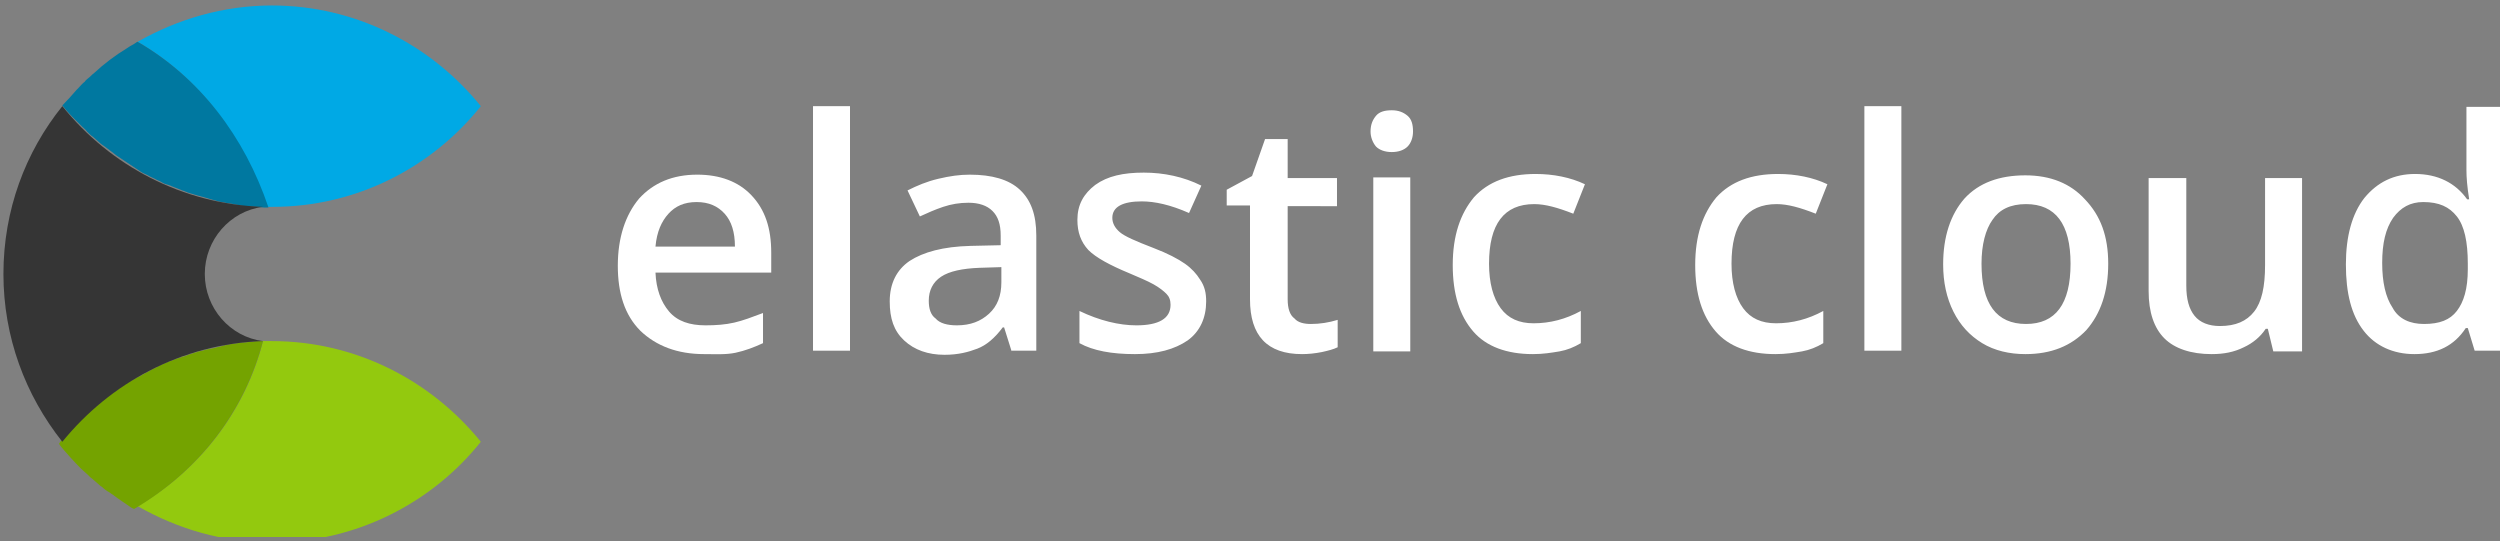 <svg xmlns="http://www.w3.org/2000/svg" xml:space="preserve" style="fill-rule:evenodd;clip-rule:evenodd;stroke-linejoin:round;stroke-miterlimit:2" viewBox="0 0 365 79"><rect x="0" y="0" width="365" height="79" fill="#808080" stroke="none"/><g transform="translate(-67.5 -210.8)"><path d="M67.5 210.8h365v78.4h-365z" style="fill:none"/><clipPath id="a"><path d="M67.5 210.8h365v78.4h-365z"/></clipPath><g clip-path="url(#a)"><path d="M169.8 261.7c-3.9 0-7-1.2-9.3-3.4-2.3-2.3-3.3-5.5-3.3-9.5 0-4.1 1.1-7.4 3.1-9.8 2.1-2.3 4.9-3.5 8.5-3.5 3.3 0 6 1 7.9 3 2 2.1 2.9 4.8 2.9 8.4v2.9h-16.9c.1 2.4.8 4.3 2 5.7s3 2 5.3 2c1.5 0 2.9-.1 4.2-.4s2.6-.8 4.2-1.4v4.4c-1.3.6-2.6 1.1-4 1.4s-2.9.2-4.6.2m-1.1-22.2c-1.8 0-3.1.6-4.1 1.7s-1.7 2.6-1.9 4.8h11.6q0-3.15-1.5-4.8c-1-1.1-2.3-1.7-4.1-1.7" style="fill:#fff;fill-rule:nonzero" transform="translate(.5 .8)"/><path d="M185.7 225.5h5.4v35.7h-5.4z" style="fill:#fff" transform="translate(.5 .8)"/><path d="m214.7 261.3-1.1-3.5h-.2c-1.2 1.6-2.4 2.6-3.7 3.1s-2.8.9-4.8.9c-2.4 0-4.4-.7-5.9-2.1s-2.1-3.2-2.1-5.7c0-2.6 1-4.6 2.9-5.9 2-1.3 4.9-2.1 8.9-2.2l4.4-.1v-1.4c0-1.7-.4-2.8-1.2-3.6s-2-1.2-3.5-1.2c-1.3 0-2.5.2-3.7.6s-2.3.9-3.4 1.4l-1.8-3.8c1.4-.7 2.8-1.3 4.5-1.7s3.1-.6 4.6-.6c3.2 0 5.7.7 7.3 2.2s2.4 3.6 2.4 6.7v16.8h-3.6zm-8-3.8c2 0 3.5-.6 4.7-1.7s1.8-2.6 1.8-4.6V249l-3.2.1c-2.5.1-4.4.5-5.6 1.3s-1.8 2-1.8 3.5c0 1.2.3 2.1 1 2.6.6.7 1.7 1 3.1 1M243.1 254c0 2.4-.9 4.4-2.7 5.7-1.9 1.3-4.4 2-7.7 2-3.4 0-6.1-.5-8.1-1.6v-4.7c2.9 1.4 5.8 2.1 8.3 2.1 3.3 0 5-1 5-3 0-.7-.2-1.2-.6-1.6s-1-.9-1.9-1.4-2.1-1-3.5-1.6c-2.9-1.2-4.9-2.3-6-3.4-1.1-1.2-1.6-2.6-1.6-4.4 0-2.2.9-3.8 2.6-5.1 1.8-1.3 4.1-1.8 7.1-1.8 2.9 0 5.8.6 8.4 1.9l-1.8 4c-2.7-1.2-5-1.7-6.9-1.7-2.8 0-4.3.8-4.3 2.4 0 .8.4 1.5 1.1 2.1s2.3 1.3 4.9 2.3c2.1.8 3.6 1.6 4.6 2.3s1.7 1.5 2.2 2.3c.7 1 .9 2 .9 3.2M258.4 257.3q1.95 0 3.9-.6v4c-.6.3-1.4.5-2.3.7-1 .2-2 .3-2.9.3-5.1 0-7.6-2.7-7.6-8V240h-3.4v-2.3l3.7-2 1.9-5.4h3.3v5.7h7.2v4.1H255v13.6c0 1.3.3 2.3 1 2.8.5.6 1.4.8 2.4.8M267.1 229.2c0-1 .3-1.7.8-2.3s1.3-.8 2.3-.8 1.7.3 2.3.8.8 1.3.8 2.3c0 .9-.3 1.7-.8 2.2s-1.3.8-2.3.8-1.8-.3-2.3-.8c-.5-.6-.8-1.4-.8-2.2m5.8 32.1h-5.4v-25.4h5.4zM290.8 261.7c-3.8 0-6.8-1.1-8.7-3.3-2-2.3-3-5.5-3-9.7 0-4.3 1.1-7.5 3.1-9.9 2.1-2.3 5.1-3.4 9-3.4 2.6 0 5.1.5 7.2 1.5l-1.7 4.3c-2.3-.9-4.1-1.4-5.7-1.4q-6.6 0-6.6 8.7c0 2.8.6 5 1.7 6.5s2.7 2.2 4.8 2.2q3.6 0 6.9-1.8v4.7c-1 .6-2 1-3.1 1.2-1.2.2-2.4.4-3.9.4M326.2 261.7c-3.8 0-6.8-1.1-8.7-3.3-2-2.3-3-5.5-3-9.7 0-4.3 1.1-7.5 3.1-9.9 2.1-2.3 5.1-3.4 9-3.4 2.6 0 5.1.5 7.2 1.5l-1.7 4.3c-2.3-.9-4.1-1.4-5.7-1.4q-6.6 0-6.6 8.7c0 2.8.6 5 1.7 6.5s2.7 2.2 4.8 2.2q3.6 0 6.9-1.8v4.7c-1 .6-2 1-3.1 1.2-1.2.2-2.3.4-3.9.4" style="fill:#fff;fill-rule:nonzero" transform="translate(.5 .8)"/><path d="M339.2 225.5h5.4v35.7h-5.4z" style="fill:#fff" transform="translate(.5 .8)"/><path d="M374.8 248.5c0 4.1-1.1 7.3-3.2 9.7-2.2 2.3-5.1 3.5-8.9 3.5-2.3 0-4.5-.5-6.3-1.6s-3.2-2.6-4.2-4.6q-1.5-3-1.5-6.9c0-4.1 1.1-7.3 3.1-9.6 2.1-2.3 5.1-3.4 8.9-3.4 3.7 0 6.6 1.2 8.7 3.5 2.3 2.4 3.4 5.4 3.4 9.4m-18.5 0c0 5.9 2.2 8.8 6.5 8.8s6.5-2.9 6.5-8.8c0-5.8-2.2-8.7-6.5-8.7-2.3 0-3.9.8-4.9 2.3-1 1.4-1.6 3.6-1.6 6.4M398.9 261.3l-.8-3.3h-.3c-.8 1.2-1.9 2.1-3.2 2.7-1.4.7-2.9 1-4.7 1-3 0-5.4-.8-6.9-2.3s-2.3-3.8-2.3-6.9V236h5.5v15.7c0 2 .4 3.4 1.2 4.4s2.1 1.5 3.7 1.5c2.3 0 3.9-.7 5-2.1s1.6-3.6 1.6-6.8V236h5.4v25.3zM419.5 261.7c-3.1 0-5.7-1.2-7.4-3.4-1.8-2.3-2.6-5.5-2.6-9.7 0-4.1.9-7.4 2.7-9.7 1.9-2.3 4.3-3.5 7.4-3.5 3.3 0 5.9 1.3 7.6 3.7h.3c-.3-1.9-.4-3.2-.4-4.3v-9.2h5.4v35.6h-4.2l-1-3.3h-.3c-1.7 2.6-4.2 3.8-7.5 3.8m1.4-4.4c2.3 0 3.8-.6 4.8-1.9s1.6-3.2 1.6-6.1v-.8c0-3.2-.5-5.5-1.6-6.9s-2.6-2.1-4.9-2.1c-1.9 0-3.3.8-4.4 2.3-1.1 1.6-1.6 3.7-1.6 6.6 0 2.8.5 5 1.5 6.5.9 1.7 2.6 2.4 4.6 2.4" style="fill:#fff;fill-rule:nonzero" transform="translate(.5 .8)"/><path d="M95.2 261.5c.3-.1.7-.2 1-.3-.4.2-.7.3-1 .3M93.1 262.2c.3-.1.7-.2 1-.3-.4 0-.7.1-1 .3M89.1 263.9c.3-.2.7-.3 1-.5-.3.2-.6.4-1 .5M87.3 264.9c.3-.2.7-.4 1-.5-.3.2-.7.4-1 .5M91.1 263c.3-.1.7-.3 1-.4-.3.1-.7.2-1 .4M97.3 261c.3-.1.6-.2 1-.2-.4 0-.8.1-1 .2M99.4 260.5c.3-.1.6-.1.9-.2-.2.1-.6.1-.9.2M103.9 259.9c.3 0 .6 0 .9-.1-.3.1-.6.1-.9.1M106.7 259.8h-1.3c-2.6 10.3-9.4 18.9-18.3 24.1 5.8 3.3 12.4 5.3 19.6 5.3 12.3 0 23.4-5.8 30.5-14.7-7.2-8.9-18.2-14.7-30.5-14.7M101.7 260.1c.3 0 .6-.1.9-.1-.4.1-.6.1-.9.1M83.7 267.2l.9-.6zM80.4 269.9c.3-.2.5-.5.8-.7-.2.2-.5.4-.8.7M80.6 279.2l-.2-.2c0 .1.1.1.2.2M77.5 272.8l.4-.4zM79 271.3c.2-.2.5-.4.7-.7-.4.2-.6.4-.7.7M84.1 282c-.2-.2-.5-.3-.7-.5.3.2.5.3.7.5M82.1 268.5c.3-.2.6-.5.9-.7-.3.2-.7.5-.9.7M82.4 280.6c-.1-.1-.2-.2-.4-.3.2.1.3.2.4.3" style="fill:#93c90e;fill-rule:nonzero" transform="translate(.5 .8)"/><path d="M105.4 259.8h-.6c-.3 0-.6 0-.9.1-.5 0-.9.1-1.3.1-.3 0-.6.1-.9.1-.4.1-.9.1-1.3.2-.3.1-.6.1-.9.2l-1.2.3c-.3.1-.6.1-1 .2l-1.2.3c-.3.1-.7.2-1 .3-.4.1-.7.2-1.1.4-.3.1-.7.2-1 .3-.4.1-.7.3-1.1.4-.3.1-.7.3-1 .4s-.7.3-1 .5-.7.3-1 .5-.6.3-.9.5-.7.4-1 .5c-.3.2-.6.4-.9.5-.3.2-.7.4-1 .6s-.6.4-.8.6l-.9.6c-.3.2-.5.4-.8.6s-.6.5-.9.7-.5.5-.8.7-.6.5-.8.7c-.3.3-.6.5-.9.8-.2.2-.5.4-.7.7l-1.5 1.5c-.5.5-1 1.1-1.4 1.7.8 1.1 2.6 3 3.2 3.6.3.3.7.6 1 .9l.4.4c.3.2.7.6 1.3 1.1.1.1.2.2.4.3.3.3.7.6 1.1.8.2.2.5.3.7.5.8.6 1.6 1.1 2.3 1.6.1.1.5.3.6.3 9.5-5.6 16.1-14.2 18.8-24.5" style="fill:#74a300;fill-rule:nonzero" transform="translate(.5 .8)"/><path d="M106.7 210.8c-7.1 0-13.8 2-19.6 5.3 8.9 5.2 15.7 13.8 18.3 24.1h1.4c12.3 0 23.3-5.8 30.4-14.7-7.2-8.9-18.2-14.7-30.5-14.7M78.2 223.3c-.7.8-1.4 1.5-2.1 2.3.6-.8 1.3-1.5 2.1-2.3" style="fill:#00a9e5;fill-rule:nonzero" transform="translate(.5 .8)"/><path d="M87.1 216.1c-.1 0-.2.1-.2.1-.4.3-.9.5-1.3.8-1.8 1.1-3.4 2.3-4.9 3.7-.3.2-.5.5-.8.7-.2.2-.4.3-.5.5-.4.3-.7.7-1 1l-.2.2c-.7.8-1.4 1.6-2.1 2.3.4.5.9 1.1 1.4 1.6l1.5 1.5c.2.2.5.4.7.7.3.3.6.6.9.8.2.2.5.4.8.7s.6.5.9.7.5.4.8.6.6.5.9.7l3.6 2.4c.3.2.6.3 1 .5.3.2.6.3 1 .5.3.2.7.3 1 .5s.6.3 1 .4c.3.1.7.3 1 .4s.7.3 1 .4c.4.1.7.3 1.1.4.3.1.7.2 1 .3.4.1.7.2 1.1.3.3.1.7.2 1 .3.4.1.8.2 1.1.3s.7.1 1 .2c.4.1.8.1 1.2.2.3.1.7.1 1 .2.4.1.8.1 1.2.1s.7.1 1.1.1.8.1 1.2.1h.6c-3.5-10.4-10.1-19-19.1-24.2" style="fill:#0078a0;fill-rule:nonzero" transform="translate(.5 .8)"/><path d="M105.4 259.8c-4.8-.6-8.5-4.8-8.5-9.8s3.7-9.2 8.5-9.8c-11.8-.4-22.3-6-29.3-14.7-5.4 6.7-8.6 15.2-8.6 24.5 0 9.2 3.2 17.7 8.6 24.5 7-8.6 17.4-14.3 29.3-14.7" style="fill:#353535;fill-rule:nonzero" transform="translate(.5 .8)"/></g></g></svg>
